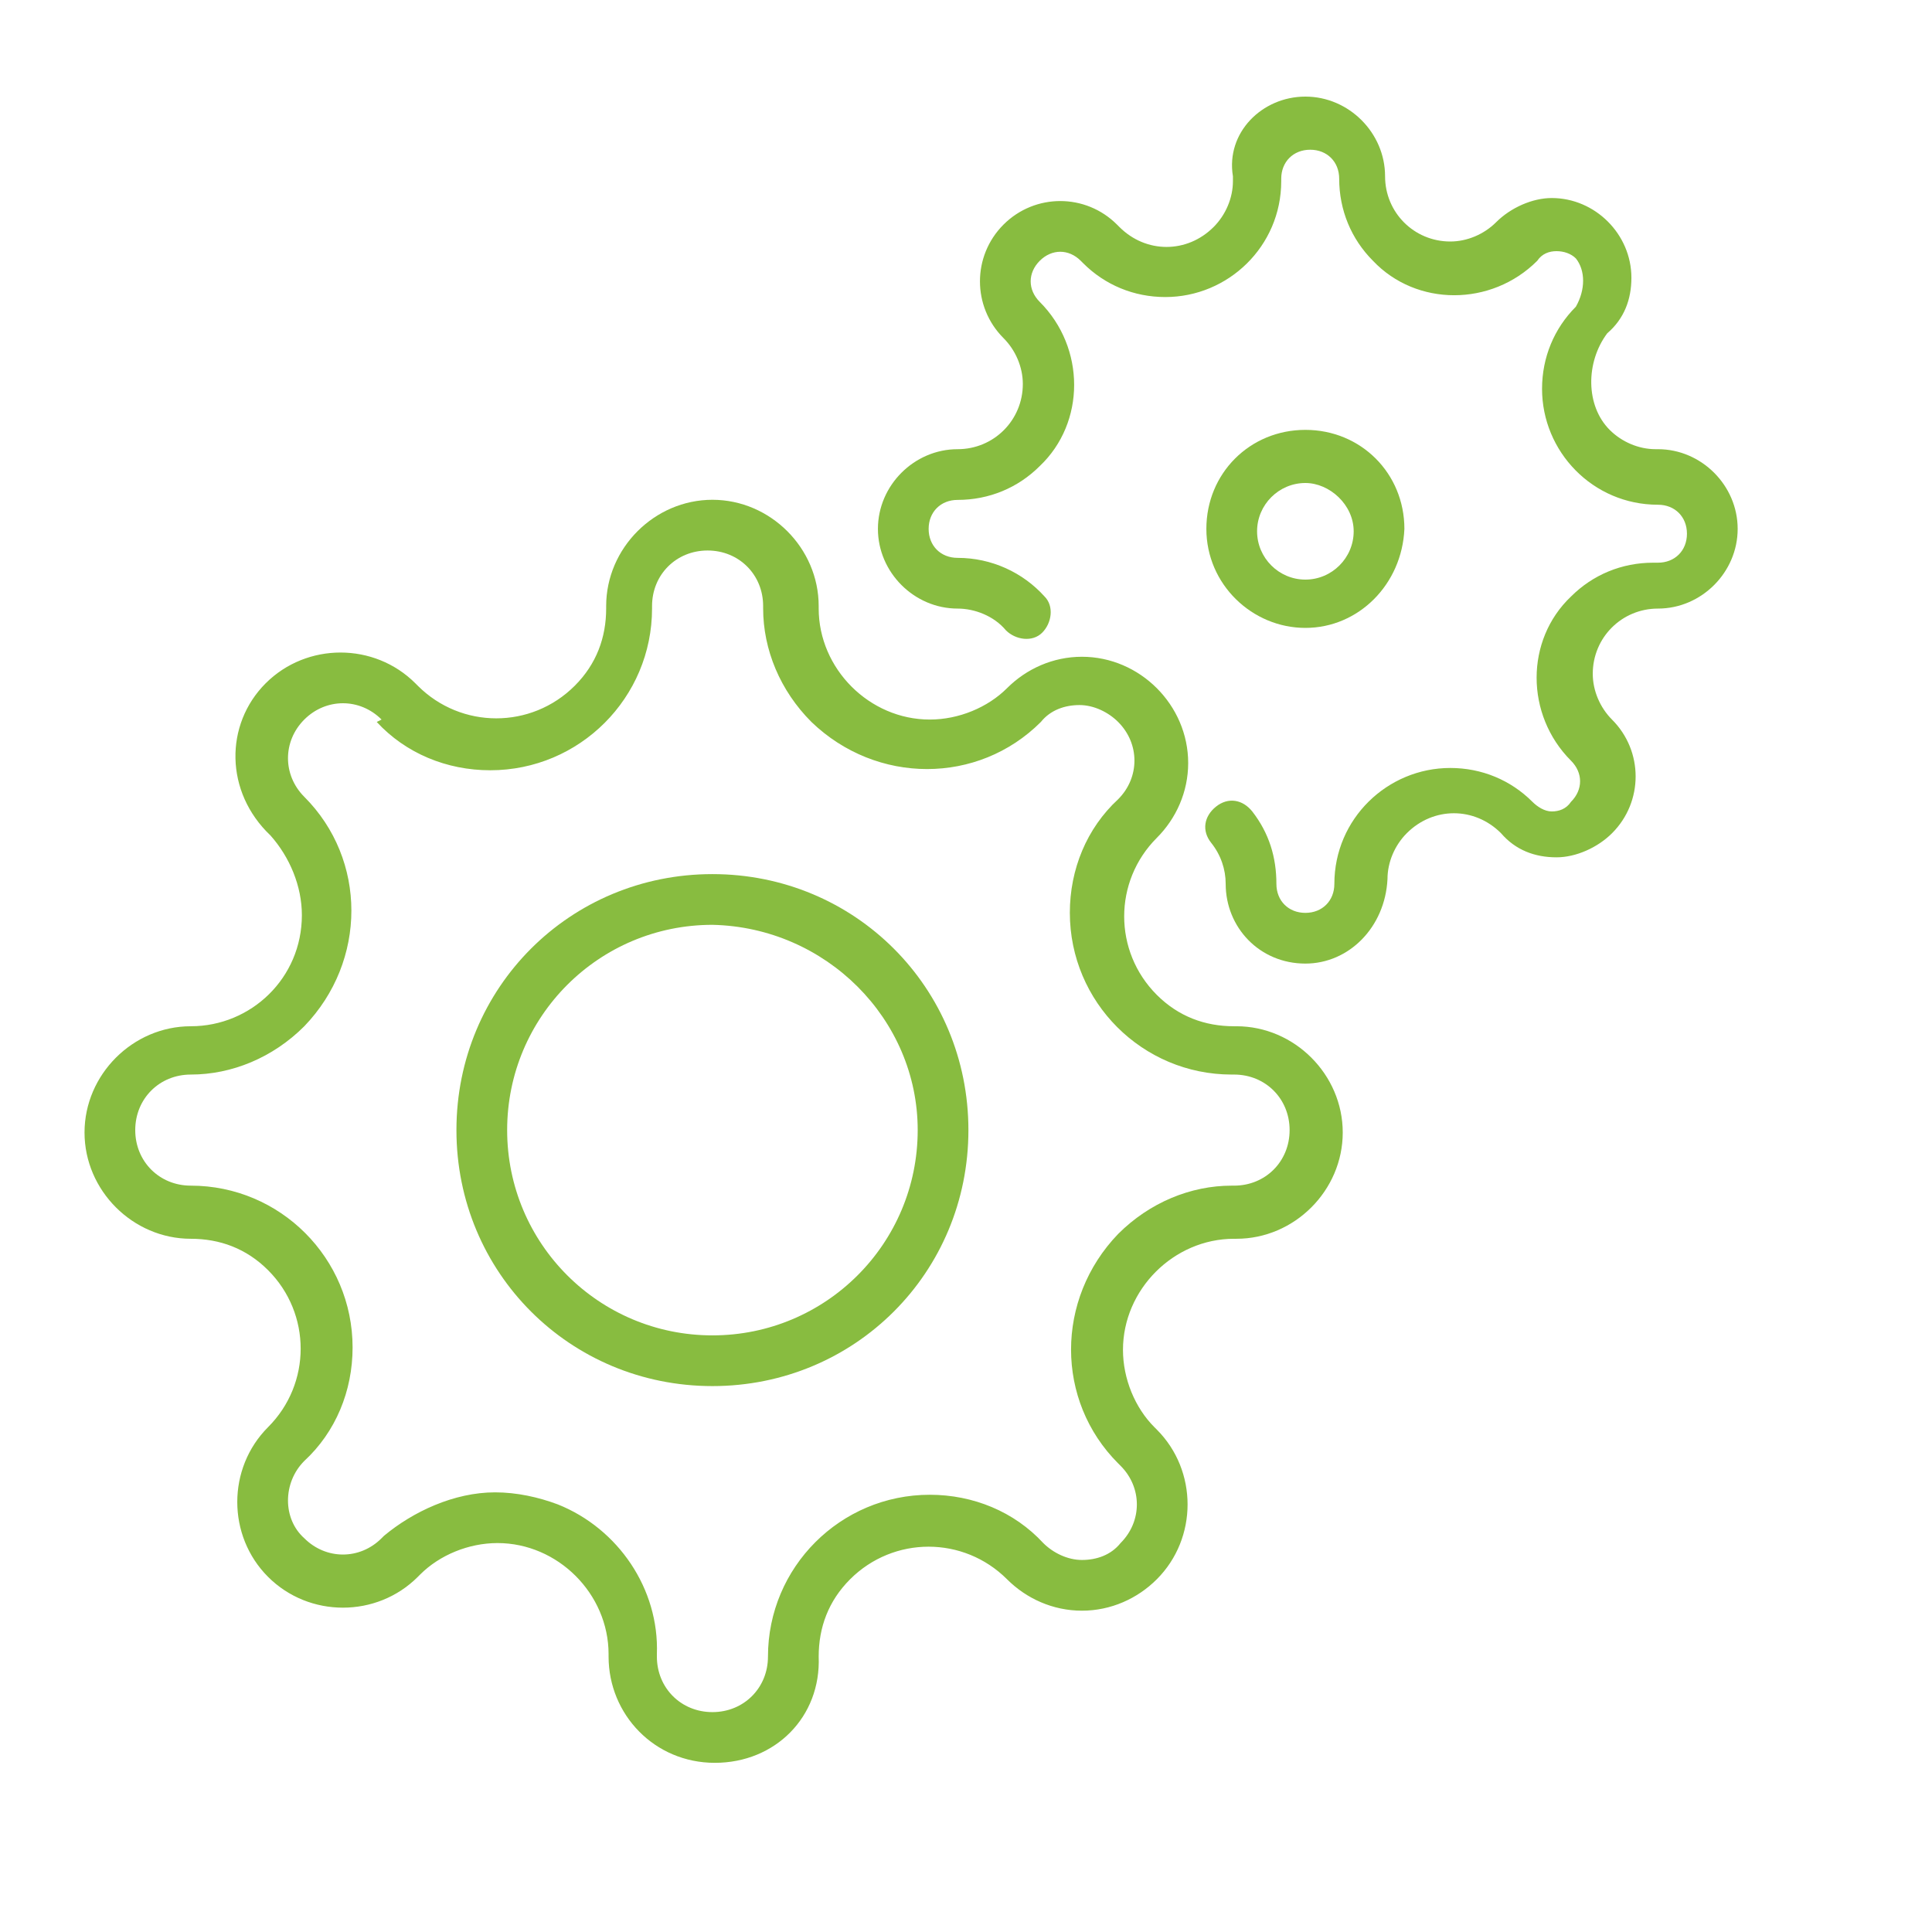 <?xml version="1.0" encoding="UTF-8"?> <!-- Generator: Adobe Illustrator 23.0.6, SVG Export Plug-In . SVG Version: 6.00 Build 0) --> <svg xmlns="http://www.w3.org/2000/svg" xmlns:xlink="http://www.w3.org/1999/xlink" id="Layer_1" x="0px" y="0px" viewBox="0 0 80 80" style="enable-background:new 0 0 80 80;" xml:space="preserve"> <style type="text/css"> .st0{fill:#88BC40;} </style> <g id="Group_105" transform="translate(-666.2 -1349.077)"> <g id="Group_103" transform="translate(666.2 1377.872)"> <path id="Path_219" class="st0" d="M29.5,28.6c-5.9,0-10.6-4.7-10.6-10.6c0-5.9,4.7-10.6,10.6-10.6c5.9,0,10.6,4.7,10.6,10.6 C40.1,23.9,35.4,28.6,29.5,28.6z M29.5,9.5c-4.7,0-8.5,3.8-8.5,8.5c0,4.7,3.8,8.5,8.5,8.5c4.7,0,8.5-3.8,8.5-8.5 C38,13.4,34.2,9.6,29.5,9.5L29.5,9.5z"></path> <path id="Path_220" class="st0" d="M29.6,44.2L29.6,44.2c-2.5,0-4.4-2-4.4-4.4v-0.1c0-2.5-2.1-4.6-4.6-4.6c-1.2,0-2.4,0.5-3.2,1.3 l-0.1,0.1c-1.7,1.7-4.5,1.7-6.2,0l0,0c-1.7-1.7-1.7-4.5,0-6.2c0,0,0,0,0,0l0,0c1.8-1.8,1.8-4.7,0-6.5c-0.9-0.9-2-1.3-3.2-1.3h0 c-2.4,0-4.4-2-4.4-4.4v0c0-2.4,2-4.4,4.4-4.4c2.5,0,4.6-2,4.6-4.6c0-1.2-0.5-2.4-1.3-3.3l0,0C9.3,4,9.3,1.2,11-0.5c0,0,0,0,0,0 l0,0c1.7-1.7,4.5-1.7,6.2,0l0.1,0.1c1.8,1.8,4.7,1.8,6.5,0c0.9-0.9,1.3-2,1.3-3.2v-0.1c0-2.4,2-4.4,4.4-4.4h0c2.4,0,4.4,2,4.4,4.4 v0.1c0,2.5,2.1,4.6,4.6,4.6c1.2,0,2.4-0.5,3.2-1.3c0.8-0.8,1.9-1.3,3.1-1.3l0,0c2.4,0,4.4,2,4.4,4.4c0,1.2-0.5,2.3-1.3,3.1l0,0 c-1.8,1.8-1.8,4.7,0,6.5c0.9,0.9,2,1.3,3.2,1.3h0.1c2.4,0,4.4,2,4.4,4.4v0c0,2.4-2,4.4-4.4,4.4h-0.1c-2.5,0-4.6,2.1-4.6,4.6 c0,1.2,0.5,2.4,1.3,3.2l0.1,0.1c1.7,1.7,1.7,4.5,0,6.2l0,0c-0.8,0.8-1.9,1.3-3.1,1.3l0,0c-1.2,0-2.3-0.5-3.1-1.3 c-1.8-1.8-4.7-1.8-6.5,0c-0.9,0.9-1.3,2-1.3,3.2v0C34,42.3,32.1,44.2,29.6,44.2z M20.5,33c0.9,0,1.8,0.2,2.6,0.5 c2.5,1,4.2,3.5,4.1,6.2v0.1c0,1.3,1,2.3,2.3,2.3h0c1.3,0,2.3-1,2.3-2.3v0c0-3.7,3-6.7,6.7-6.7c1.8,0,3.5,0.7,4.7,2 c0.4,0.4,1,0.7,1.6,0.7l0,0c0.6,0,1.2-0.2,1.6-0.7l0,0c0.9-0.9,0.9-2.3,0-3.2l-0.1-0.1c-2.6-2.6-2.6-6.8,0-9.5c1.3-1.3,3-2,4.7-2 h0.1c1.3,0,2.3-1,2.3-2.3v0c0-1.3-1-2.3-2.3-2.3h-0.1c-3.7,0-6.7-3-6.7-6.7c0-1.8,0.7-3.5,2-4.7l0,0c0.9-0.9,0.9-2.3,0-3.2 c-0.4-0.4-1-0.7-1.6-0.7l0,0c-0.6,0-1.2,0.2-1.6,0.7c-2.6,2.6-6.8,2.6-9.5,0c-1.3-1.3-2-3-2-4.7v-0.1c0-1.3-1-2.3-2.3-2.3h0 c-1.3,0-2.3,1-2.3,2.3v0.1c0,3.7-3,6.7-6.7,6.7c-1.8,0-3.5-0.7-4.7-2L15.8,1c-0.9-0.9-2.3-0.9-3.2,0l0,0c-0.9,0.9-0.9,2.3,0,3.2 c0,0,0,0,0,0l0,0c2.6,2.6,2.6,6.8,0,9.5c-1.3,1.3-3,2-4.7,2c-1.3,0-2.3,1-2.3,2.3c0,0,0,0,0,0v0c0,1.3,1,2.3,2.3,2.3h0 c3.7,0,6.7,3,6.7,6.7c0,1.8-0.7,3.5-2,4.7l0,0c-0.9,0.9-0.9,2.4,0,3.2c0,0,0,0,0,0l0,0c0.9,0.9,2.3,0.9,3.2,0l0.1-0.1 C17.1,33.8,18.8,33,20.5,33z"></path> </g> <g id="Group_104" transform="translate(722.853 1349.077)"> <path id="Path_221" class="st0" d="M-2.6,26c-2.2,0-4.1-1.8-4.1-4.1s1.8-4.1,4.1-4.1s4.1,1.8,4.1,4.1l0,0C1.4,24.2-0.4,26-2.6,26z M-2.6,20c-1.1,0-2,0.9-2,2s0.9,2,2,2c1.1,0,2-0.9,2-2S-1.6,20-2.6,20L-2.6,20z"></path> <path id="Path_222" class="st0" d="M-2.6,39.9L-2.6,39.9c-1.9,0-3.3-1.5-3.3-3.3v0c0-0.6-0.2-1.2-0.6-1.7 c-0.4-0.5-0.3-1.1,0.2-1.5c0.5-0.4,1.1-0.3,1.5,0.2l0,0c0.7,0.9,1,1.9,1,3v0c0,0.7,0.5,1.2,1.2,1.2h0c0.7,0,1.2-0.5,1.2-1.2v0 c0-2.7,2.2-4.8,4.8-4.8c1.3,0,2.5,0.5,3.4,1.4l0,0c0.2,0.2,0.5,0.4,0.8,0.4l0,0c0.3,0,0.6-0.1,0.8-0.4l0,0c0.5-0.5,0.5-1.2,0-1.7 l0,0c-1.9-1.9-1.9-5,0-6.8c0.9-0.9,2.1-1.4,3.4-1.4H12c0.7,0,1.2-0.5,1.2-1.2v0c0-0.7-0.5-1.2-1.2-1.2H12c-2.7,0-4.8-2.2-4.8-4.8 c0-1.3,0.5-2.5,1.4-3.4l0,0C9,12,9,11.2,8.6,10.7c-0.2-0.2-0.5-0.3-0.8-0.3l0,0c-0.3,0-0.6,0.1-0.8,0.4c-1.9,1.9-5,1.9-6.8,0 c-0.9-0.9-1.4-2.1-1.4-3.4v0c0-0.7-0.5-1.2-1.2-1.2h0c-0.7,0-1.2,0.5-1.2,1.2v0.1c0,2.7-2.2,4.8-4.8,4.8c-1.3,0-2.5-0.5-3.4-1.4 l-0.1-0.1c-0.5-0.5-1.2-0.5-1.7,0l0,0c-0.5,0.5-0.5,1.2,0,1.7c0,0,0,0,0,0l0,0c1.9,1.9,1.9,5,0,6.8c-0.9,0.9-2.1,1.4-3.4,1.4 c-0.7,0-1.2,0.5-1.2,1.2c0,0,0,0,0,0v0c0,0.7,0.5,1.2,1.2,1.2c1.4,0,2.7,0.6,3.6,1.6c0.4,0.4,0.3,1.1-0.1,1.5 c-0.4,0.4-1.1,0.3-1.5-0.1l0,0c-0.5-0.6-1.3-0.9-2-0.9c-1.8,0-3.3-1.5-3.3-3.3v0c0-1.8,1.5-3.3,3.3-3.3c1.5,0,2.7-1.2,2.7-2.7 c0-0.7-0.3-1.4-0.8-1.9l0,0c-1.3-1.3-1.3-3.4,0-4.7c0,0,0,0,0,0l0,0c1.3-1.3,3.4-1.3,4.7,0l0.1,0.1c1.1,1.1,2.8,1.1,3.9,0 c0.5-0.5,0.8-1.2,0.8-1.9V7.3C-5.9,5.5-4.4,4-2.6,4h0c1.8,0,3.3,1.5,3.3,3.3v0c0,1.5,1.2,2.7,2.7,2.7c0.7,0,1.4-0.3,1.9-0.8 c0.6-0.6,1.5-1,2.3-1l0,0c1.8,0,3.3,1.5,3.3,3.3c0,0.9-0.3,1.7-1,2.3l0,0C9,15,9,16.8,10,17.8c0.5,0.5,1.2,0.8,1.9,0.8H12 c1.8,0,3.3,1.5,3.3,3.3v0c0,1.8-1.5,3.3-3.3,3.3H12c-1.5,0-2.7,1.2-2.7,2.7c0,0.7,0.3,1.4,0.8,1.9l0,0c1.3,1.3,1.3,3.4,0,4.7l0,0 c-0.6,0.6-1.5,1-2.3,1l0,0c-0.9,0-1.7-0.3-2.3-1l0,0c-1.1-1.1-2.8-1.1-3.9,0c-0.5,0.5-0.8,1.2-0.8,1.9v0 C0.7,38.4-0.8,39.9-2.6,39.9z"></path> </g> </g> </svg> 